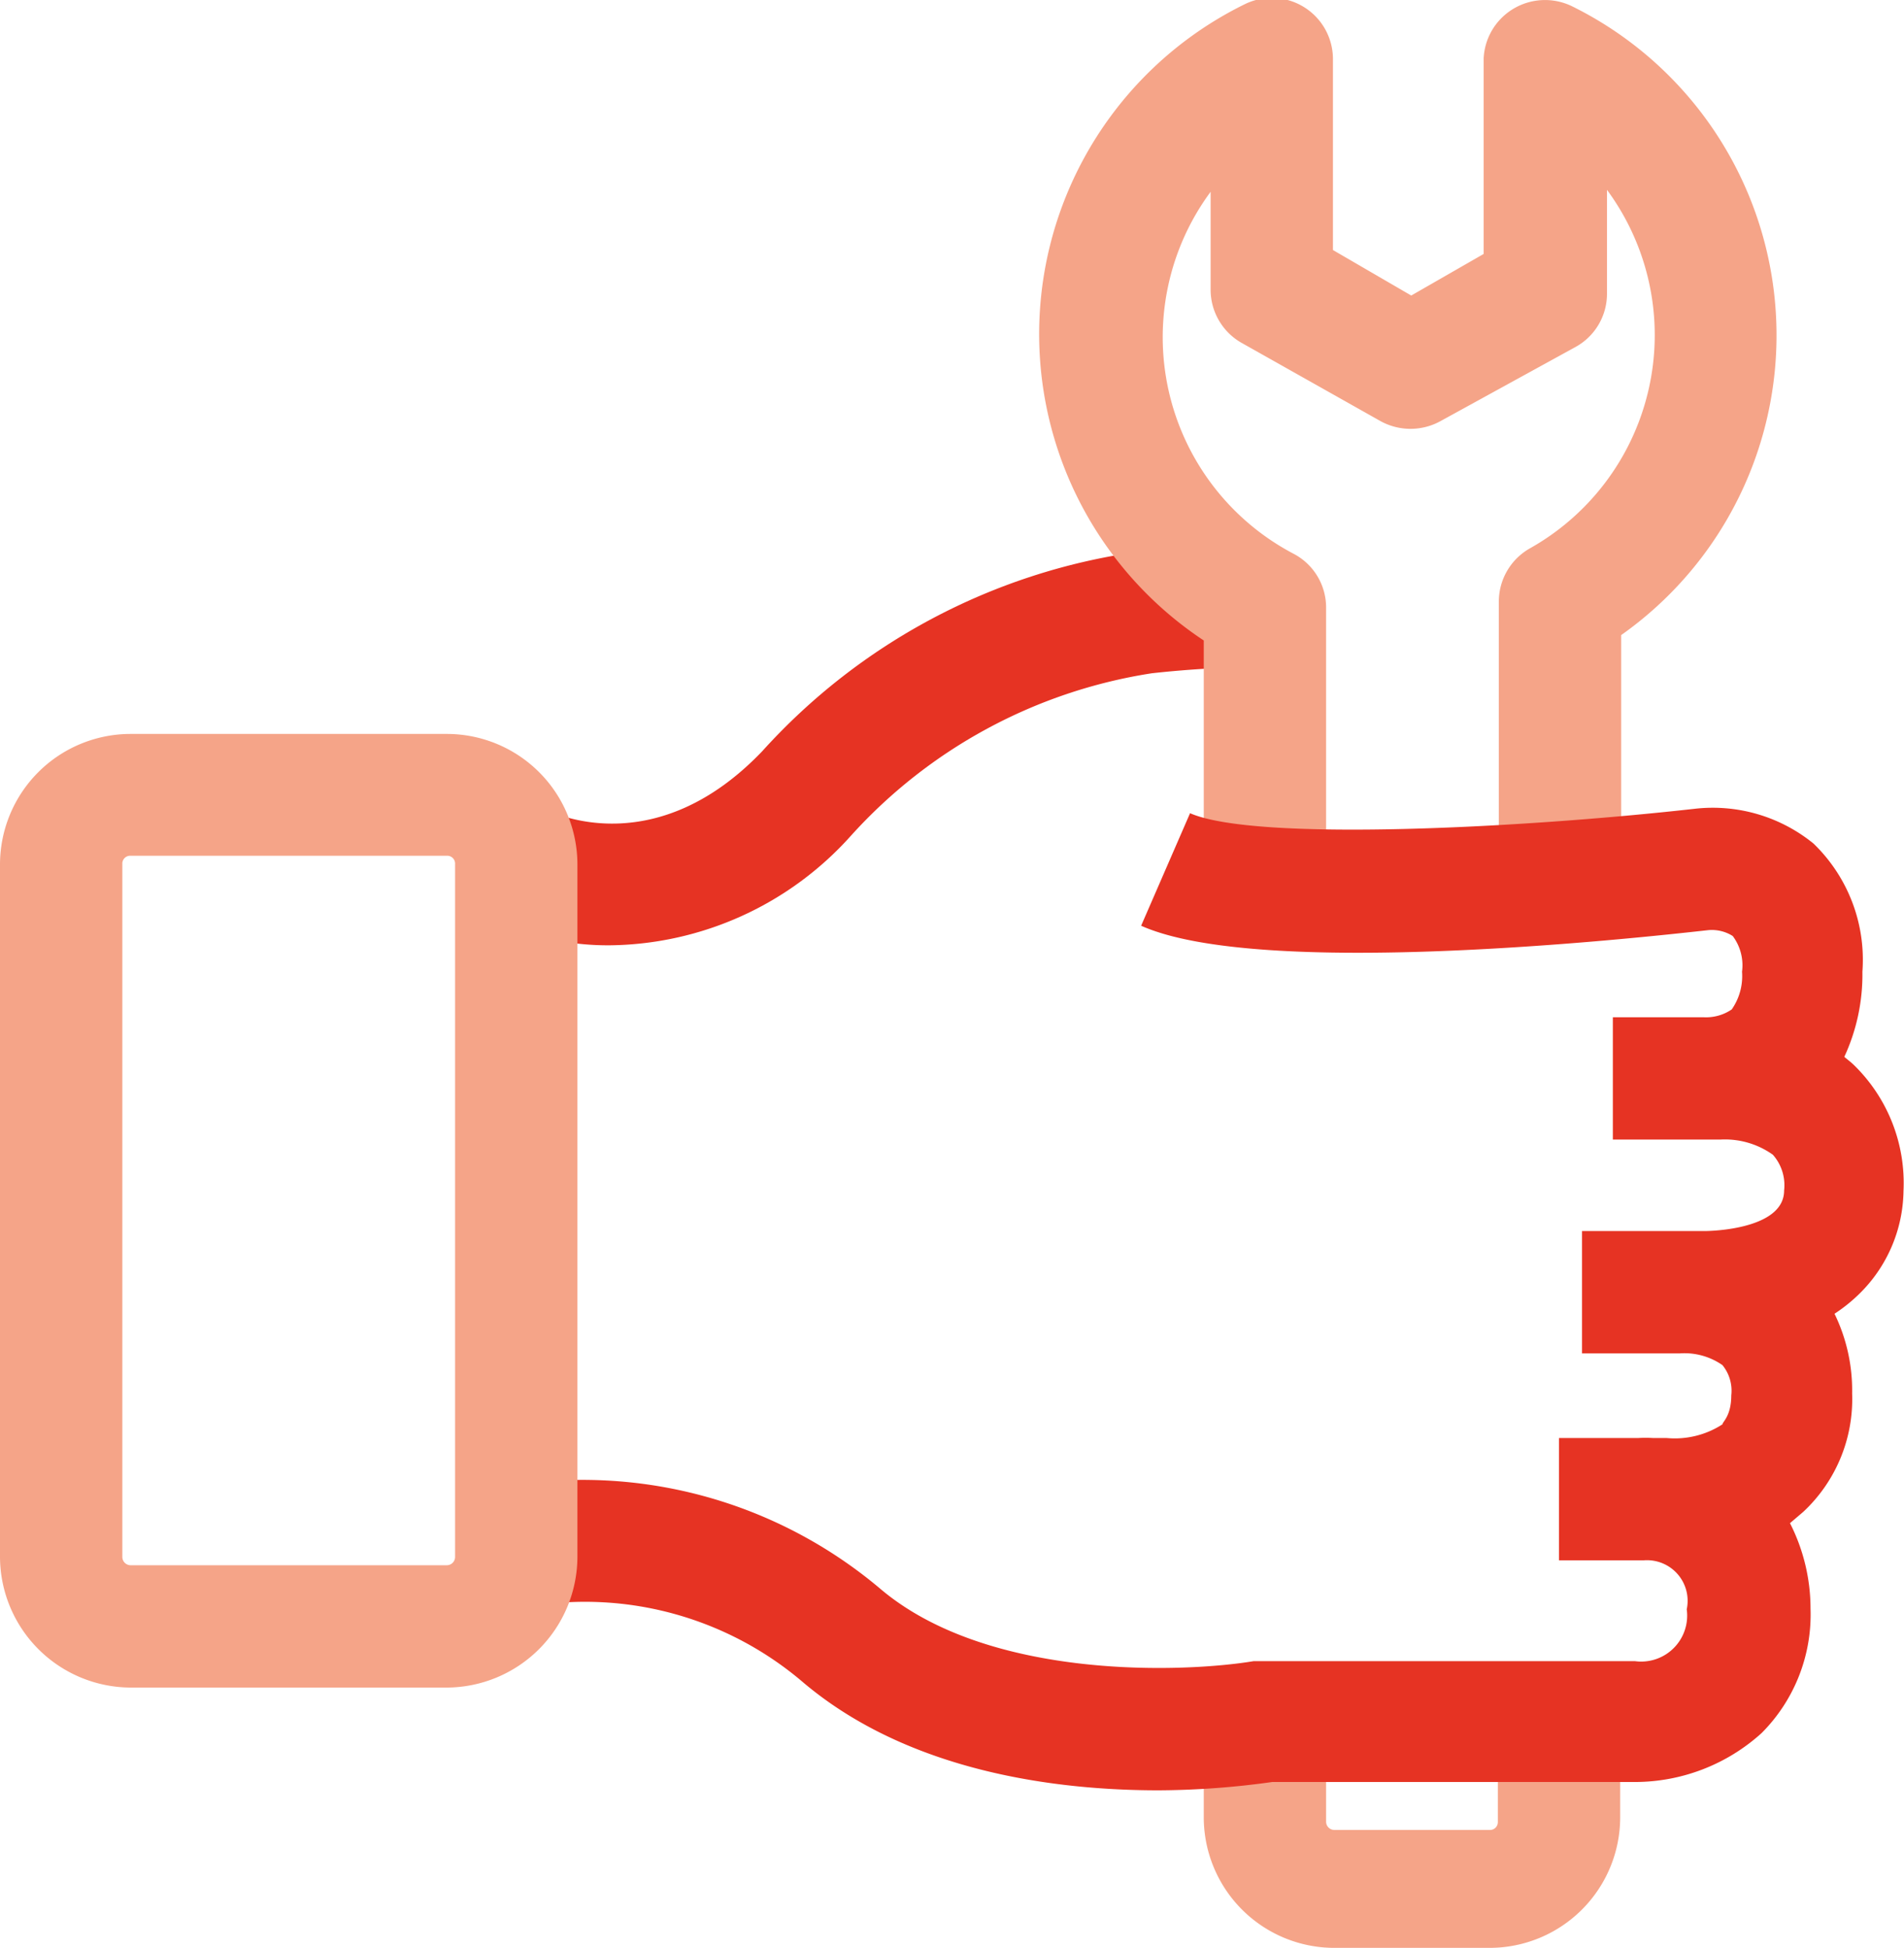 <?xml version="1.0" encoding="UTF-8"?> <svg xmlns="http://www.w3.org/2000/svg" viewBox="0 0 38.91 39.81"><defs><style>.cls-1{fill:#e63323;}.cls-2{fill:#f5a488;}</style></defs><g id="Vrstva_2" data-name="Vrstva 2"><g id="Vrstva_1-2" data-name="Vrstva 1"><path class="cls-1" d="M12.46,19.32A5.52,5.52,0,0,1,10,18.76l1.15-2.22c.23.12,2.29,1.05,4.43-1.19a12.72,12.72,0,0,1,7.66-4.07,22.34,22.34,0,0,1,2.64-.15v2.5a21.57,21.57,0,0,0-2.34.13,10.43,10.43,0,0,0-6.15,3.32A6.71,6.71,0,0,1,12.46,19.32Z"></path><path class="cls-2" d="M33.11,35v2.15a2.67,2.67,0,0,1-2.67,2.66H27.27a2.67,2.67,0,0,1-2.67-2.66v-2M24.6,18V13.09a7.51,7.51,0,0,1,.83-13,1.25,1.25,0,0,1,1.81,1.12v3.9l1.6.93,1.48-.85v-4A1.25,1.25,0,0,1,30.91.19,1.26,1.26,0,0,1,32.13.13a7.5,7.5,0,0,1,1,12.85v4.87m-2.5,0V12.3a1.25,1.25,0,0,1,.63-1.09,5,5,0,0,0,1.58-7.33V6a1.24,1.24,0,0,1-.64,1.09L29.45,8.6a1.27,1.27,0,0,1-1.25,0L25.36,7a1.25,1.25,0,0,1-.62-1.08v-2a5,5,0,0,0,1.7,7.4,1.24,1.24,0,0,1,.66,1.1V18m0,17.24v2a.17.17,0,0,0,.17.16h3.17a.16.16,0,0,0,.17-.16V35"></path><path class="cls-1" d="M23.67,36.59c-2.07,0-5.08-.37-7.25-2.2a6.86,6.86,0,0,0-5.59-1.56l-.57-2.44A9.43,9.43,0,0,1,18,32.48c2.23,1.88,6.25,1.7,7.62,1.47h7.79a.94.94,0,0,0,1.06-1.06.83.83,0,0,0-.88-1H31.86v-2.5h1.62a2.52,2.52,0,0,1,.3,0h.28a1.79,1.79,0,0,0,1.14-.28c0-.05.18-.17.18-.59a.83.83,0,0,0-.18-.62,1.36,1.36,0,0,0-.87-.24h-2v-2.5h2.51s1.62,0,1.62-.83a.94.94,0,0,0-.23-.73,1.69,1.69,0,0,0-1.07-.31h-2.2v-2.5h1.85a.93.93,0,0,0,.58-.16,1.19,1.19,0,0,0,.21-.77,1,1,0,0,0-.19-.73.8.8,0,0,0-.5-.12c-1.52.17-9.15,1-11.59-.09l1-2.3c1.35.59,6.84.3,10.31-.09a3.26,3.26,0,0,1,2.43.71,3.3,3.3,0,0,1,1,2.62,4,4,0,0,1-.37,1.74c.07.06.14.11.21.18a3.37,3.37,0,0,1,1,2.56A3,3,0,0,1,38,26.44a3.27,3.27,0,0,1-.51.41,3.58,3.58,0,0,1,.36,1.63,3.15,3.15,0,0,1-1,2.42l-.27.23A3.86,3.86,0,0,1,37,32.88a3.43,3.43,0,0,1-1,2.54,3.86,3.86,0,0,1-2.6,1H26A17.1,17.1,0,0,1,23.67,36.59Z"></path><path class="cls-2" d="M9.13,34.49H2.67A2.68,2.68,0,0,1,0,31.82V17.66A2.67,2.67,0,0,1,2.67,15H9.13a2.67,2.67,0,0,1,2.67,2.67V31.82A2.68,2.68,0,0,1,9.13,34.49Zm-6.46-17a.16.16,0,0,0-.17.17V31.82a.17.17,0,0,0,.17.17H9.13a.17.17,0,0,0,.17-.17V17.66a.16.16,0,0,0-.17-.17Z"></path></g></g></svg> 